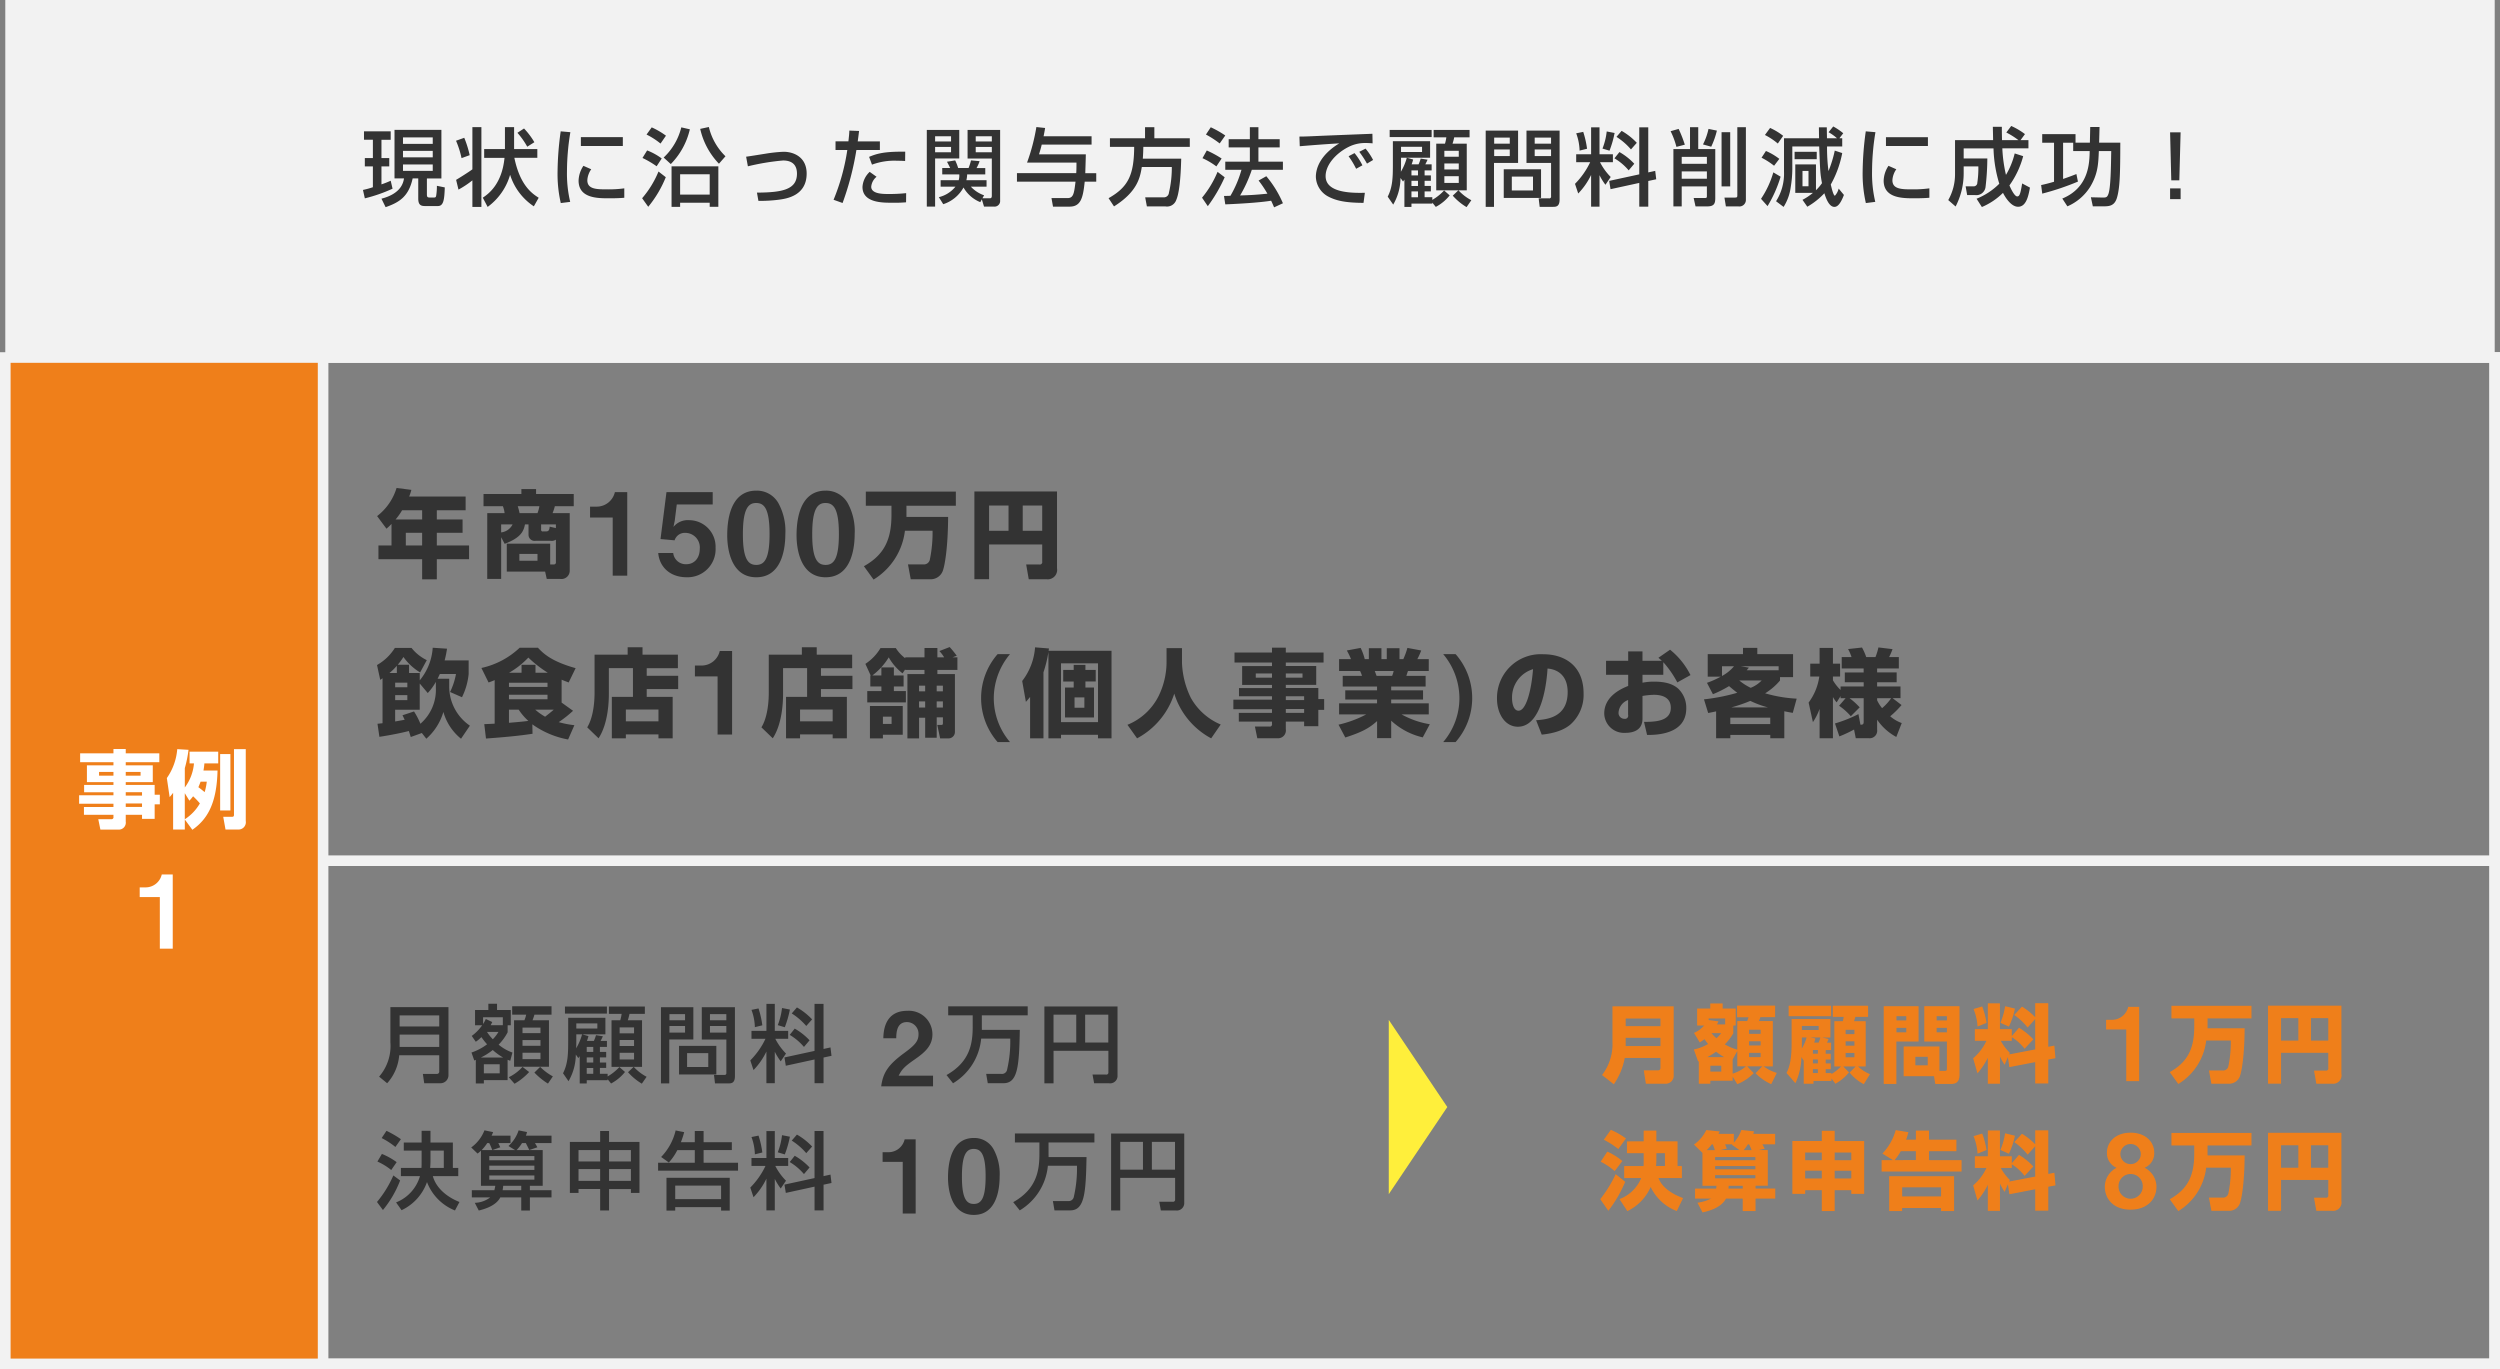 <svg id="_1" data-name="1" xmlns="http://www.w3.org/2000/svg" width="472" height="258.5" viewBox="0 0 472 258.5">
  <rect x="0" y="0" width="472" height="258.5" fill="#808080" stroke="none"/>
  <defs>
    <style>
      .cls-1, .cls-7 {
        fill: none;
      }

      .cls-2 {
        fill: #333;
      }

      .cls-2, .cls-4, .cls-5, .cls-6 {
        fill-rule: evenodd;
      }

      .cls-3, .cls-5 {
        fill: #ef7f1a;
      }

      .cls-4 {
        fill: #fff;
      }

      .cls-6 {
        fill: #ffef3b;
      }

      .cls-7 {
        stroke: #f2f2f2;
        stroke-width: 2px;
      }

      .cls-8 {
        fill: #f2f2f2;
      }
    </style>
  </defs>
  <g id="_1-2" data-name="1">
    <rect id="長方形_1_のコピー_8" data-name="長方形 1 のコピー 8" class="cls-1" x="61" y="67.5" width="410" height="95"/>
    <path id="年商1500万円_飲食店1店舗_個人事業_のお客様" data-name="年商1500万円 飲食店1店舗(個人事業)のお客様" class="cls-2" d="M550.917,685.484H548.45v2.593H556.7v3.8h2.772v-3.8h6.086v-2.593h-6.086V683.09h4.862v-2.521h-4.862v-1.728h5.438v-2.593H554.248a8.185,8.185,0,0,0,.414-1.261l-2.791-.36a10.561,10.561,0,0,1-3.673,5.312l1.765,2.377a10.294,10.294,0,0,0,.954-0.9v4.069Zm0.774-4.915a12.111,12.111,0,0,0,1.224-1.728H556.7v1.728h-5.006Zm5.006,2.521v2.394h-3.079V683.09H556.7Zm15.586,2.088c3.1-1.188,3.565-2.376,3.835-3.673h0.667v1.981a1.153,1.153,0,0,0,1.368,1.116h2.791a1.424,1.424,0,0,0,1.008-.216v4.231a0.373,0.373,0,0,1-.378.451h-0.7v-3.926h-8.193v5.276h7.239l0.306,1.386h2.52a1.574,1.574,0,0,0,1.819-1.62v-10.8h-3.241a9.347,9.347,0,0,0,.432-1.315h3.565v-2.3h-7.112v-0.937h-2.773v0.937h-7.148v2.3h3.655a5.055,5.055,0,0,1,.324,1.315h-3.277V691.8h2.629v-7.868Zm7.238-2.34a0.307,0.307,0,0,1-.36-0.36v-0.973h2.791v0.7l-1.17-.271c-0.072.775-.252,0.9-0.792,0.9h-0.469Zm-0.684-4.772a6.264,6.264,0,0,1-.36,1.315h-3.385a11.6,11.6,0,0,0-.342-1.315h4.087Zm-5.059,3.439a2.754,2.754,0,0,1-2.161,1.513v-1.513h2.161Zm4.7,5.582v1.278h-3.421v-1.278h3.421Zm16.945,4.1V675.411h-2.334a3.523,3.523,0,0,1-3.435,2.744H588.4v2.053h4.279v10.976h2.744Zm16.676-5.272a5.01,5.01,0,0,0-5.013-5.207,3.464,3.464,0,0,0-2.938,1.275l0.237-1.124,0.389-3.111h6.785v-2.334h-8.729l-1.124,8.859,2.658,0.238a2.009,2.009,0,0,1,2.031-1.405,2.746,2.746,0,0,1,2.722,3c0,1.751-1.015,2.917-2.549,2.917a2.373,2.373,0,0,1-2.464-2.117h-2.83c0.216,2.593,2.2,4.58,5.358,4.58A5.29,5.29,0,0,0,612.1,685.912Zm13.176-2.614a10.94,10.94,0,0,0-1.34-5.856,4.664,4.664,0,0,0-4.148-2.312c-5.035,0-5.488,5.856-5.488,8.448,0,2.031.475,7.908,5.488,7.908C624.95,691.486,625.274,685.285,625.274,683.3Zm-2.982,0c0,4.645-.929,5.855-2.506,5.855-1.4,0-2.55-.864-2.528-5.855,0-4.775,1.037-5.834,2.485-5.834C621.169,677.464,622.292,678.306,622.292,683.3Zm16.071,0a10.948,10.948,0,0,0-1.339-5.856,4.667,4.667,0,0,0-4.149-2.312c-5.034,0-5.488,5.856-5.488,8.448,0,2.031.476,7.908,5.488,7.908C638.039,691.486,638.363,685.285,638.363,683.3Zm-2.981,0c0,4.645-.929,5.855-2.507,5.855-1.4,0-2.549-.864-2.528-5.855,0-4.775,1.038-5.834,2.485-5.834C634.258,677.464,635.382,678.306,635.382,683.3Zm17.684-.6a24.893,24.893,0,0,1-.5,5.383,1.129,1.129,0,0,1-1.224.973h-2.917l0.522,2.808h3.709a2.433,2.433,0,0,0,2.431-1.872c0.234-.7.882-3.763,0.918-9.9h-7.868v-2.107h9.327v-2.665h-17v2.665h4.843v1.729c0,4.645-1.35,7.526-5.2,9.687l1.819,2.52a12.516,12.516,0,0,0,5.924-9.218h5.221Zm20.7,5.815a0.458,0.458,0,0,1-.541.559h-2.484l0.486,2.79H674.6a1.779,1.779,0,0,0,1.962-2.088V675.293H660.965v16.565h2.773V685.3h10.029v3.205Zm-3.674-10.569h3.674v4.772h-3.674V677.94Zm-6.355,0h3.673v4.772h-3.673V677.94Zm-104.125,32.7c0.127-.234.217-0.432,0.433-0.9h3.043a12.639,12.639,0,0,1-1.117,3.4l2.251,0.99a12.717,12.717,0,0,0,1.26-4.393v-2.557h-4.537a19.1,19.1,0,0,0,.45-2.215l-2.7-.18a10.734,10.734,0,0,1-2.449,6.158v-1.386H554.23v-1.567h-2.125a13.325,13.325,0,0,0,1.063-1.458,10.522,10.522,0,0,0,3.15,2.917l1.261-2.323a8.328,8.328,0,0,1-2.881-2.3h-3.151a9.488,9.488,0,0,1-3.367,3.223l0.612,2.809c0.252-.18.324-0.234,0.432-0.306v8.481c-0.18.036-.306,0.036-0.954,0.108l0.36,2.466c2.125-.324,4.339-0.774,5.564-1.1,0.27,0.864.306,0.954,0.36,1.134l2.089-.756,0.846,1.08a10.782,10.782,0,0,0,3.223-5.059,9.934,9.934,0,0,0,3.331,5.059l1.674-2.466a8.929,8.929,0,0,1-3.907-7.4v-1.458h-2.2Zm-5.707.738v0.865h-2.3v-0.865h2.3Zm5.383,0.973a8.457,8.457,0,0,1-2.917,6.788,13.827,13.827,0,0,0-1.206-2.323l-2.179.72c0.181,0.342.217,0.432,0.415,0.846-0.541.108-1.369,0.252-1.8,0.324v-2.214h4.645v-4.952l1.513,1.8a10.991,10.991,0,0,0,1.53-2.107v1.117Zm-5.383,1.386v0.936h-2.3v-0.936h2.3Zm-1.981-4.177h-1.4a11.373,11.373,0,0,0,1.4-1.369v1.369Zm18.468,9.561c-0.324.018-1.747,0.09-1.963,0.09l0.324,2.718c5.312-.378,7.581-0.72,8.787-0.9l-0.036-1.782a16.769,16.769,0,0,0,6.752,2.862l1.188-2.7a17.867,17.867,0,0,1-2.953-.577,22.542,22.542,0,0,0,2.7-2.142l-2.16-1.549v-4.321c0.432,0.18.756,0.306,1.332,0.522l1.314-2.7c-4.429-1.242-6.013-2.664-7.112-3.853H575.11a15.223,15.223,0,0,1-7.22,3.817l1.35,2.737a11.934,11.934,0,0,0,1.153-.45v8.229Zm9.975-5.456v0.846h-7.274v-0.846h7.274Zm0-2.269v0.793h-7.274V711.4h7.274Zm-7.256-1.89a15.744,15.744,0,0,0,3.637-2.863,22.609,22.609,0,0,0,3.673,2.863H578.1v-1.5H575.47v1.5h-2.358Zm1.818,6.968a10.59,10.59,0,0,0,1.819,2.124c-1.027.144-2.575,0.271-3.655,0.361v-2.485h1.836Zm6.626,0c-0.5.45-1.152,0.954-1.638,1.332a11.167,11.167,0,0,1-1.873-1.332h3.511Zm14.939-2.413h-3.98v7.832h2.647v-0.738h6.158v0.738H604v-7.832h-4.9v-1.476h5.942v-2.5h-5.942v-1.441h5.888V706.1h-6.68V704.7H595.5V706.1h-6.248v7.274c0,0.9-.072,4.321-1.386,6.446l2.143,2.07c1.872-2.862,1.944-7.2,1.944-8.426v-4.826H596.5v5.42Zm4.825,2.395v2.232h-6.158v-2.232h6.158Zm13.9,4.727V705.411h-2.334a3.523,3.523,0,0,1-3.435,2.744H608.2v2.053h4.279v10.976h2.744Zm14.162-7.122h-3.979v7.832h2.647v-0.738h6.158v0.738h2.682v-7.832H632v-1.476h5.942v-2.5H632v-1.441h5.888V706.1H631.2V704.7h-2.809V706.1h-6.248v7.274c0,0.9-.072,4.321-1.386,6.446l2.142,2.07c1.873-2.862,1.945-7.2,1.945-8.426v-4.826h4.537v5.42Zm4.826,2.395v2.232h-6.158v-2.232h6.158Zm13.7-9.687a7.174,7.174,0,0,1-1.783-1.927h-2.881a9.141,9.141,0,0,1-2.862,2.989l1.008,2.2h-0.072v2.07h2.089v0.865H640.74v2.142h7.292v-2.142h-2.269V712.1H647.6v-2.07h-1.837V708.5h-2.358v1.531h-1.711a12.253,12.253,0,0,0,3.1-3.421,10.362,10.362,0,0,0,2.611,3.025l0.5-.774v0.126h3.637v0.774H648.32v12.153h2.2v-3.907h1.152v3.781h2.179v-3.853h1.17V719.1c0,0.126-.036.27-0.324,0.27h-0.738l0.54,2.538h1.656a1.216,1.216,0,0,0,1.135-1.26V709.759h-3.313v-0.774h3.781v-2.377h-0.936l0.81-.306a19.807,19.807,0,0,0-1.333-1.639l-1.944.756a6.5,6.5,0,0,1,.9,1.189h-1.278v-1.765h-2.431v1.765h-3.637v0.162Zm3.763,5.185v1.063h-1.152v-1.063h1.152Zm0,2.971v1.153h-1.152v-1.153h1.152Zm3.349-2.971v1.063h-1.17v-1.063h1.17Zm0,2.971v1.153h-1.17v-1.153h1.17Zm-9.687,2.881v1.369h-1.638v-1.369h1.638Zm-4.087,4.105h2.449v-0.7h3.745v-5.419h-6.194v6.121ZM665.347,706a12.617,12.617,0,0,0,0,16.6h2.341a12.774,12.774,0,0,1-3.061-8.3,13,13,0,0,1,3.061-8.3h-2.341Zm14.365,2.034v0.955h-1.98v2.178h1.98V712.3h-1.638v5.653h5.473V712.3h-1.62v-1.135h1.944v-2.178h-1.944V708.03h-2.215Zm2.017,6.14v1.945h-1.855V714.17h1.855Zm-10.245,7.724h2.521V709.435a23.014,23.014,0,0,0,.936-3.835v16.294h2.377v-0.666H684.3v0.666h2.556V705.365H674.977c0.018-.144.054-0.288,0.072-0.432l-2.629-.216a11.8,11.8,0,0,1-2.431,6.356l0.7,3.943c0.378-.432.54-0.612,0.792-0.936v7.814Zm12.82-14.152v11.091h-6.986V707.742H684.3Zm12.94-.09a14.65,14.65,0,0,1-1.477,6.212,11.337,11.337,0,0,1-5.906,5.474l1.819,2.556a14.539,14.539,0,0,0,7.022-8.444,14.391,14.391,0,0,0,6.968,8.444l1.8-2.61a11.6,11.6,0,0,1-5.654-5.06,16.42,16.42,0,0,1-1.657-6.572v-2.791h-2.916v2.791Zm29.649-1.962h-7.131v-0.919h-2.61v0.919h-7.076v1.89h7.076v0.666h-5.636v3.565h5.636v0.595h-6.23v1.548h6.23V714.6h-7.293v1.8h7.293v0.684h-6.266v1.656h6.266v0.433a0.41,0.41,0,0,1-.469.5h-2.754l0.45,2.214h3.907a1.481,1.481,0,0,0,1.476-1.71v-1.441h3.457v0.865H725.9v-3.079H727v-2.035h-1.1v-2.088h-6.14v-0.595h5.744v-3.565h-5.744V707.58h7.131v-1.89Zm-9.741,3.961v0.792h-3.061v-0.792h3.061Zm5.761,0v0.792h-3.151v-0.792h3.151Zm0.306,4.3v0.72h-3.457v-0.72h3.457Zm0,2.4v0.738h-3.457v-0.738h3.457Zm7.773,5.383c3.565-1.134,4.735-1.98,6-3.1v3.223h2.664v-3.295a13.134,13.134,0,0,0,5.96,3.151l1.333-2.484a16.174,16.174,0,0,1-5.33-1.855h5.132v-2.089h-7.095v-0.72h6.014v-1.728h-6.014v-0.721h6.5V710.1h-3.637l0.306-.918h3.926V706.95h-2.161a14.757,14.757,0,0,0,.738-1.639l-2.611-.486a13.366,13.366,0,0,1-.774,2.125h-0.72v-2.071h-2.4v2.071h-1.008v-2.071h-2.377v2.071h-0.774a10.507,10.507,0,0,0-.774-2.125l-2.611.486a12.422,12.422,0,0,1,.792,1.639h-2.251v2.233h3.962a4.865,4.865,0,0,1,.36.918h-3.637v2.016h6.482v0.721h-6v1.728h6v0.72h-7.167v2.089h5.132a21.265,21.265,0,0,1-5.24,1.945Zm9.129-12.549a5.485,5.485,0,0,1-.289.918H736.9c-0.054-.126-0.288-0.774-0.343-0.918h3.566ZM749.477,706a13,13,0,0,1,3.061,8.3,12.774,12.774,0,0,1-3.061,8.3h2.341a12.562,12.562,0,0,0,0-16.6h-2.341Zm18.6,15.2c0.954-.108,3.691-0.4,5.455-1.944a7.5,7.5,0,0,0,2.449-5.834c0-5.132-3.475-7.4-7.616-7.4a8.265,8.265,0,0,0-8.733,8.39c0,2.827,1.513,5.294,3.943,5.294,4.826,0,5.51-9.417,5.6-10.984,2.053,0.163,3.8,1.441,3.8,4.448,0,4.843-4.015,5.167-5.96,5.311Zm-1.639-12.351c-0.342,4.3-1.368,7.832-2.737,7.832-1.026,0-1.224-1.621-1.224-2.3A5.564,5.564,0,0,1,766.435,708.841Zm23.671-2.161c0.361,0.306.487,0.414,0.649,0.576H787.1v-1.782h-2.7v1.782h-4.177V709.9H784.4v2.106c-1.081.433-4.52,1.837-4.52,5.2a3.738,3.738,0,0,0,4,3.655c1.26,0,3.223-.36,3.223-2.665v-4.3a14.668,14.668,0,0,1,2.124-.216c0.9,0,3.223.126,3.223,2.449,0,2.646-3.169,2.646-5.059,2.664l0.576,2.467c1.584,0,7.4-.018,7.4-5.023a4.991,4.991,0,0,0-1.512-3.709c-0.721-.631-1.909-1.333-4.5-1.333a10.974,10.974,0,0,0-2.25.2V709.9h3.925v-2.377a18.591,18.591,0,0,1,2.647,3.817l2.484-1.386a14.343,14.343,0,0,0-3.853-4.79Zm-5.725,10.767a0.6,0.6,0,0,1-.7.756,1.1,1.1,0,0,1-1.1-1.206,2.72,2.72,0,0,1,1.8-2.341v2.791Zm16.019-3.889a21.42,21.42,0,0,0,3.043-1.531c0.378,0.325.864,0.739,1.548,1.261a36.53,36.53,0,0,1-6.284,1.242l0.792,2.575c0.757-.144.991-0.2,1.5-0.306v5.077h2.683v-0.63h7.544v0.63h2.647v-5.1c0.684,0.144,1.08.216,1.6,0.306l0.738-2.683a26.217,26.217,0,0,1-5.959-1.008,11.856,11.856,0,0,0,2.808-2.413v-0.648h2.467V706h-6.752v-1.189h-2.7V706h-6.662v4.249h2.467a16.844,16.844,0,0,1-2.611,1.17Zm6.374-4.519c0.108-.126.18-0.216,0.414-0.5l-1.513-.252h7.13v0.757h-6.031Zm4.447,8.948v1.207h-7.544v-1.207h7.544Zm-1.621-7.022a5.879,5.879,0,0,1-2.07,1.387,10.1,10.1,0,0,1-2.161-1.387H809.6Zm-5.707,5.078a27.8,27.8,0,0,0,3.565-1.225,17.8,17.8,0,0,0,3.313,1.225h-6.878Zm0.486-7.761a7.769,7.769,0,0,1-2.269,1.837v-1.837h2.269Zm19.836,7.455a11.425,11.425,0,0,1,2.214,1.98l1.675-1.674a12.851,12.851,0,0,0-1.909-1.729h2.665V718.8c0,0.523-.27.523-0.612,0.523l-0.378-2a25.631,25.631,0,0,1-4.429,1.765l0.828,2.448a24.677,24.677,0,0,0,2.773-1.3l0.324,1.638h2.448a1.426,1.426,0,0,0,1.585-1.62v-1.873a10.36,10.36,0,0,0,3.619,3.259l1.026-2.628a6.894,6.894,0,0,1-2.178-1.279,16.51,16.51,0,0,0,2.142-2.124l-1.692-1.3h1.494V712.1H831.4v-0.792h3.691v-1.854H831.4V708.7H835.5v-2.142h-1.836a12.659,12.659,0,0,0,.648-1.5l-2.665-.324a11.472,11.472,0,0,1-.558,1.819h-1.747a11.379,11.379,0,0,0-.792-1.8l-2.629.288a8.7,8.7,0,0,1,.649,1.513h-1.855V708.7h4.141v0.757H825.3v1.854h3.565V712.1H824.5v0.667a8.7,8.7,0,0,1-1.441-1.819v-0.72h1.351V707.8h-1.351v-2.971h-2.52V707.8h-1.765v2.431h1.711a10.737,10.737,0,0,1-2.017,4.915l0.81,3.691a11.148,11.148,0,0,0,1.261-2.5v5.545h2.52V714.1a6.025,6.025,0,0,0,.7,1.008l0.738-1.188v0.4h0.954Zm7.184-1.423h2.647a9.308,9.308,0,0,1-1.711,1.873,6.87,6.87,0,0,1-.936-1.477v-0.4Z" transform="translate(-477 -582.5)"/>
    <g id="グループ_4" data-name="グループ 4">
      <rect id="長方形_1_のコピー_4" data-name="長方形 1 のコピー 4" class="cls-3" x="1" y="67.5" width="60" height="190"/>
      <path id="事例_1" data-name="事例 1" class="cls-4" d="M507.079,724.723H500.74v-0.817h-2.321v0.817h-6.29v1.68h6.29V727h-5.01v3.169h5.01v0.528h-5.538v1.377h5.538v0.576h-6.482v1.6h6.482v0.608h-5.57v1.472h5.57v0.385a0.365,0.365,0,0,1-.416.448h-2.449l0.4,1.969h3.474a1.318,1.318,0,0,0,1.312-1.521v-1.281h3.074V737.1H506.2v-2.737h0.977V732.55H506.2v-1.857H500.74v-0.528h5.106V727H500.74V726.4h6.339v-1.68Zm-8.66,3.521v0.7H495.7v-0.7h2.721Zm5.122,0v0.7h-2.8v-0.7h2.8Zm0.273,3.826v0.64H500.74v-0.64h3.074Zm0,2.129v0.656H500.74V734.2h3.074Zm11.6-6.227a12.993,12.993,0,0,0,.176-1.345h2.61v-2.208h-5.411v2.208h0.833a8.813,8.813,0,0,1-1.729,4.546v-3.649a22.434,22.434,0,0,0,.7-3.458l-2.129-.128A11.08,11.08,0,0,1,508.5,729.4l0.528,3.6c0.224-.272.368-0.432,0.656-0.816v6.931h2.209v-1.889l1.425,1.937c2.865-1.985,4.609-5.01,4.753-11.189h-2.657Zm-3.521,4.29,0.864,1.408a8.225,8.225,0,0,0,.7-0.832,14.454,14.454,0,0,1,1.28,1.345,8.7,8.7,0,0,1-2.849,2.993v-4.914Zm4.146-2.177a11.2,11.2,0,0,1-.4,1.969c-0.465-.384-0.7-0.577-1.185-0.929,0.16-.368.272-0.656,0.416-1.04h1.169Zm2.529,5.426H520.5V724.867h-1.936v10.644Zm2.609,0.688c0,0.32,0,.513-0.384.513h-1.649l0.432,2.4h2.337A1.384,1.384,0,0,0,523.4,737.5V723.938h-2.225V736.2Zm-11.563,25.409V747.6h-2.073a3.13,3.13,0,0,1-3.052,2.438h-1.113v1.824h3.8v9.751h2.437Z" transform="translate(-477 -582.5)"/>
    </g>
  </g>
  <g id="グループ_3" data-name="グループ 3">
    <path id="月額顧問料_2万円_決算申告料_10万円" data-name="月額顧問料 2万円 決算申告料 10万円" class="cls-2" d="M559.925,784.728a0.436,0.436,0,0,1-.4.528h-2.689l0.256,1.76h3.057a1.511,1.511,0,0,0,1.521-1.6V772.643H550.705v6.626a8.823,8.823,0,0,1-2.129,6.5l1.521,1.248a8.965,8.965,0,0,0,2.273-5.282h7.555v2.994Zm-7.475-10.517h7.475v2.081H552.45v-2.081Zm0,3.618h7.475v2.337H552.45v-2.337Zm21.249-5.346v1.584h2.641a5.112,5.112,0,0,1-.336,1.057h-1.953V783.9h6.595v-8.771h-3.1c0.208-.577.272-0.753,0.352-1.057h3.233v-1.584H573.7Zm-7.155,10.244c0.08-.032.208-0.1,0.288-0.128v4.465h1.521v-0.64h4.482v-3.841c0.176,0.08.336,0.128,0.5,0.192l0.416-1.553a8.408,8.408,0,0,1-2.609-1.488,9.837,9.837,0,0,0,1.7-2.337v-1.329h0.592v-2.881h-2.593V772H569.2v1.185h-2.513v2.881h1.345a8.28,8.28,0,0,1-1.969,2.017l0.768,1.1a6.676,6.676,0,0,0,1.057-.88,13.65,13.65,0,0,0,1.072,1.361,10.277,10.277,0,0,1-2.945,1.552Zm12.5-3.858v1.073h-3.393v-1.073h3.393Zm0-2.353v1.041h-3.393v-1.041h3.393Zm0,4.738v1.217h-3.393v-1.217h3.393Zm-11.268.913a11.8,11.8,0,0,0,2.257-1.425A11.063,11.063,0,0,0,572,782.167h-4.226Zm3.569,1.264v1.713h-2.993v-1.713h2.993Zm-1.712-7.363c0.1-.176.16-0.288,0.3-0.608l-1.217-.576a4.672,4.672,0,0,1-.512.944v-1.265h3.73v1.5h-2.3Zm1.472,1.265a7.038,7.038,0,0,1-1.056,1.376,8.047,8.047,0,0,1-1.1-1.376h2.161Zm4.546,6.594a8.4,8.4,0,0,1-2.593,1.953l1.088,1.233A11.472,11.472,0,0,0,576.9,784.9Zm5.73,1.793a10.247,10.247,0,0,1-2.4-1.793L577.893,785a12.813,12.813,0,0,0,2.561,2.081Zm5.067,1.344h1.329V786.44h3.937v-0.192l0.657,0.816A8.439,8.439,0,0,0,595,784.888l-1.057-.929a9.542,9.542,0,0,1-2.225,1.777v-0.5h-1.456v-1.105h1.184v-1.024h-1.184v-0.976h1.184V781.11h-1.184v-0.944h1.328v-1.137h-1.2c0.112-.192.3-0.592,0.432-0.88l-1.3-.208a7.007,7.007,0,0,1-.4,1.088H587.81a7.1,7.1,0,0,0,.288-0.912l-1.184-.336H591.3v-3.122h-7.027v4.37c0,2.465-.048,4.29-0.976,6.1l1.04,1.5a10.172,10.172,0,0,0,1.377-5.026l0.48,0.673c0.16-.225.192-0.273,0.256-0.369v5.154Zm2.561-4.929v0.976h-1.232v-0.976h1.232Zm0-1.969v0.944h-1.232v-0.944h1.232Zm0,3.969v1.105h-1.232v-1.105h1.232Zm-2.113-6.354a10.3,10.3,0,0,1-1.12,2.641c0.016-.272.032-0.64,0.032-1.249v-1.392H586.9Zm2.882-2.065v0.976h-3.97v-0.976h3.97Zm5.794,9.22a10.985,10.985,0,0,0,2.609,2.161l0.9-1.3a9.056,9.056,0,0,1-2.433-1.873h1.569v-8.8h-2.689a9.747,9.747,0,0,0,.32-1.2h2.9v-1.392h-6.786v1.392h2.4a7.63,7.63,0,0,1-.257,1.2h-1.648v8.8h4.177Zm1.136-6.083v1.137h-2.721v-1.137h2.721Zm0-2.385v1.121h-2.721v-1.121h2.721Zm0,4.8v1.265h-2.721V781.27h2.721Zm-13.045-7.395h7.923v-1.344h-7.923v1.344Zm30.469,11.173a0.328,0.328,0,0,1-.384.4H611.8l0.193,1.6h2.545c0.528,0,1.216-.032,1.216-1.376V772.659h-6.258v6.1h4.641v6.291Zm0-11.077v1.153h-3.089v-1.153h3.089Zm0,2.241v1.249h-3.089v-1.249h3.089Zm-8.931,3.746v5.41h7.043v-5.41H605.2Zm5.522,1.376v2.625h-4v-2.625h4Zm-8.932,5.714h1.569v-8.291h4.546v-6.1h-6.115v14.389Zm4.546-13.077v1.153h-2.945v-1.153h2.945Zm0,2.241v1.249h-2.945v-1.249h2.945Zm15.359,10.8h1.585v-5.938a11.231,11.231,0,0,0,1.12,1.809l0.993-1.473a11.152,11.152,0,0,1-2.017-2.785h2.433v-1.5h-2.529v-5.09H621.7v5.09H618.88v1.5h2.641a14.781,14.781,0,0,1-2.865,4.082l0.608,1.824a13.245,13.245,0,0,0,2.433-3.5v5.986Zm-2.817-13.845a10.087,10.087,0,0,1,.64,3.265l1.409-.352a17.719,17.719,0,0,0-.72-3.185Zm7.219,4.722a10.533,10.533,0,0,1,2.689,2.273l1.057-1.249a11.831,11.831,0,0,0-2.8-2.209Zm-0.992,4.258,0.256,1.568,5.426-1.184v4.481h1.7v-4.849l1.5-.321-0.192-1.584-1.312.288v-8.516h-1.7v8.884Zm-0.464-9.332a12.457,12.457,0,0,1-.8,3.233l1.329,0.4a19.693,19.693,0,0,0,.96-3.345Zm1.84,1.024a12.224,12.224,0,0,1,2.737,2.369l1.105-1.248a12.268,12.268,0,0,0-2.865-2.257Zm26.676,13.765v-2.016h-6.488c0.595-1.171,1.075-1.708,2.956-3.013,1.824-1.267,3.417-2.534,3.417-4.78a4.448,4.448,0,0,0-4.741-4.453c-4.339,0-4.492,3.935-4.531,5.182h2.438c0.02-1.036.077-3.052,2.016-3.052a2.2,2.2,0,0,1,2.188,2.323c0,1.228-.614,2-2.668,3.494-3.167,2.322-4.031,3.819-4.377,6.315h9.79Zm14.577-9.027a23.614,23.614,0,0,1-.608,5.938,0.984,0.984,0,0,1-1.089.737H663.19l0.3,1.76h2.977c2.706,0,2.946-3.265,3.074-10.068h-7.171c0.016-.128,0-0.336,0-0.512V774.2h8.659v-1.7H656.019v1.7h4.626v2.161c0,3.2-.544,6.627-4.946,9.108l1.233,1.552a11.028,11.028,0,0,0,5.314-8.435h5.49Zm18.528,6.355a0.392,0.392,0,0,1-.48.448h-2.513l0.3,1.648h2.833a1.4,1.4,0,0,0,1.585-1.5V772.515H674.18v14.517h1.728v-6.146h10.356v4.05Zm-4.385-10.853h4.369v5.25h-4.369v-5.25Zm-5.971,0h4.29v5.25h-4.29v-5.25ZM553.234,798.211v1.521H556.6v1.7c0,1.056,0,1.168-.032,1.568H552.69v1.553h3.6a7.589,7.589,0,0,1-4.513,4.962l1.04,1.472a9.275,9.275,0,0,0,4.8-5.314,9.347,9.347,0,0,0,5.282,5.362l0.848-1.6c-2.433-.961-4.433-2.689-5.026-4.882h4.8V803H562.5v-4.786h-4.226V796H556.6v2.209h-3.361ZM558.212,803a16.159,16.159,0,0,0,.064-1.632v-1.633h2.513V803h-2.577Zm-9.156-5.634a14,14,0,0,1,2.593,1.681l1.041-1.473A19.65,19.65,0,0,0,549.969,796Zm-0.8,4.434a11.681,11.681,0,0,1,2.609,1.6l1.025-1.488a13.17,13.17,0,0,0-2.786-1.553Zm3.009,2.625a20.607,20.607,0,0,1-3.089,5.01l1.121,1.52a20.018,20.018,0,0,0,3.249-5.586Zm29.861,4.145v-1.36h-4.081v-0.832h2.417v-6.739h-4.93a7.213,7.213,0,0,0,1.024-1.329h0.72l0.657,1.313,1.52-.512c-0.064-.144-0.336-0.609-0.448-0.8h3.121v-1.392h-4.834a5.082,5.082,0,0,0,.208-0.688l-1.584-.321A6.906,6.906,0,0,1,573,798.868l1.248,0.768h-4.289l1.488-.528c-0.224-.513-0.256-0.593-0.368-0.8h2.305v-1.392H569.81a6.392,6.392,0,0,0,.288-0.672l-1.633-.337a7.206,7.206,0,0,1-2.5,3.234l1.2,1.152a5.919,5.919,0,0,0,.64-0.544v6.627h2.705a7.458,7.458,0,0,1-.176.832H566.08v1.36h3.474a5.017,5.017,0,0,1-2.914,1.025l0.753,1.456c0.88-.224,3.217-0.816,4.065-2.481h3.954v2.481h1.633v-2.481h4.081Zm-3.233-5.186h-8.515v-0.8h8.515v0.8Zm0,1.841h-8.515v-0.8h8.515v0.8Zm0-3.665h-8.515v-0.8h8.515v0.8Zm-2.481,5.65h-3.521a6.946,6.946,0,0,0,.112-0.832h3.409v0.832Zm-5.474-7.571h-2a9.289,9.289,0,0,0,1.056-1.329h0.369A10.413,10.413,0,0,1,569.938,799.636Zm22.05,11.4v-4.049h4.129v0.736h1.617V798.1h-5.746v-2.065h-1.681V798.1h-5.714v9.62h1.632v-0.736h4.082v4.049h1.681Zm-5.763-11.4h4.082v2.145h-4.082v-2.145Zm9.892,0v2.145h-4.129v-2.145h4.129Zm-9.892,3.585h4.082v2.225h-4.082v-2.225Zm9.892,0v2.225h-4.129v-2.225h4.129Zm12.062-3.585v2.385h-6.931v1.5h15.094v-1.5h-6.5v-2.385h5.33v-1.489h-5.33v-2.113h-1.665v2.113h-2.625a17.634,17.634,0,0,0,.624-1.9l-1.616-.321a10.685,10.685,0,0,1-2.738,5.01l1.457,1.041a10.53,10.53,0,0,0,1.6-2.337h3.3Zm-5.346,5.234v6.194h1.648v-0.656h8.66v0.656h1.633V804.87H602.833Zm10.308,1.473V808.9h-8.66v-2.561h8.66Zm8.556,4.673h1.585v-5.938a11.231,11.231,0,0,0,1.12,1.809l0.993-1.473a11.152,11.152,0,0,1-2.017-2.785h2.433v-1.5h-2.529v-5.09H621.7v5.09H618.88v1.5h2.641a14.781,14.781,0,0,1-2.865,4.082l0.608,1.824a13.245,13.245,0,0,0,2.433-3.5v5.986Zm-2.817-13.845a10.087,10.087,0,0,1,.64,3.265l1.409-.352a17.719,17.719,0,0,0-.72-3.185Zm7.219,4.722a10.533,10.533,0,0,1,2.689,2.273l1.057-1.249a11.831,11.831,0,0,0-2.8-2.209Zm-0.992,4.258,0.256,1.568,5.426-1.184v4.481h1.7v-4.849l1.5-.321-0.192-1.584-1.312.288v-8.516h-1.7v8.884Zm-0.464-9.332a12.457,12.457,0,0,1-.8,3.233l1.329,0.4a19.693,19.693,0,0,0,.96-3.345Zm1.84,1.024a12.224,12.224,0,0,1,2.737,2.369l1.105-1.248a12.268,12.268,0,0,0-2.865-2.257Zm23.394,13.765V797.6H647.8a3.132,3.132,0,0,1-3.053,2.438h-1.113v1.824h3.8v9.751h2.438Zm15.858-7.006a9.716,9.716,0,0,0-1.19-5.2,4.143,4.143,0,0,0-3.686-2.054c-4.472,0-4.875,5.2-4.875,7.5,0,1.8.422,7.026,4.875,7.026C665.447,811.877,665.735,806.368,665.735,804.6Zm-2.649,0c0,4.127-.825,5.2-2.227,5.2-1.247,0-2.265-.768-2.245-5.2,0-4.243.921-5.183,2.207-5.183C662.088,799.419,663.086,800.167,663.086,804.6Zm17.245-2.021a23.614,23.614,0,0,1-.608,5.938,0.983,0.983,0,0,1-1.088.737h-2.85l0.3,1.76h2.978c2.705,0,2.945-3.265,3.073-10.068h-7.171c0.016-.128,0-0.336,0-0.512V798.2h8.66v-1.7H668.614v1.7h4.626v2.161c0,3.2-.544,6.627-4.946,9.108l1.233,1.552a11.026,11.026,0,0,0,5.314-8.435h5.49Zm18.529,6.355a0.392,0.392,0,0,1-.481.448h-2.513l0.3,1.648H699a1.4,1.4,0,0,0,1.584-1.5V796.515H686.775v14.517H688.5v-6.146H698.86v4.05Zm-4.386-10.853h4.37v5.25h-4.37v-5.25Zm-5.971,0h4.29v5.25H688.5v-5.25Z" transform="translate(-477 -582.5)"/>
    <path id="月額顧問料_1万円_決算申告料_8万円" data-name="月額顧問料 1万円 決算申告料 8万円" class="cls-5" d="M790.493,784.1a0.429,0.429,0,0,1-.449.48h-2.7l0.4,2.53h3.729a1.5,1.5,0,0,0,1.521-1.553V772.5H781.433v6.722a9.528,9.528,0,0,1-1.969,6.243l2.225,1.745a12.782,12.782,0,0,0,2.065-4.978h6.739V784.1Zm-6.563-9.3h6.563v1.44H783.93V774.8Zm0,3.633h6.563v1.569H783.93v-1.569Zm13.678,4.466a0.238,0.238,0,0,0,.128-0.048v4.258h2.177v-0.561h4.21v-0.8l0.88,1.441a9.094,9.094,0,0,0,3.106-2.081l-1.233-1.281h2.849l-1.28,1.3a9.773,9.773,0,0,0,2.961,2.065l1.056-2.129a7.846,7.846,0,0,1-2.481-1.233h1.729v-8.547h-2.625c0.112-.272.128-0.336,0.288-0.753h2.769v-2.176h-7.187v2.208h2.161a4.465,4.465,0,0,1-.256.721H805v5.394a9.436,9.436,0,0,1-2.353-1.008,9.9,9.9,0,0,0,1.6-2.081v-1.473H804.7v-3.2h-2.465v-0.961H799.9v0.961h-2.481v3.2h1.313a4.9,4.9,0,0,1-1.905,1.393l1.089,1.808a9.35,9.35,0,0,0,.88-0.624,10.54,10.54,0,0,0,.7.912,9.073,9.073,0,0,1-2.7,1.041Zm4.37,0.816v1.1h-2.065v-1.1h2.065Zm2.145-1.184,0.88-1.617v2.913h1.617a6.685,6.685,0,0,1-2.5,1.377v-2.673Zm5.282-1.249v0.8h-2.177v-0.8h2.177Zm0-2.193v0.8h-2.177v-0.8h2.177Zm-10.068,2.993A14.27,14.27,0,0,0,801,781.062a12.383,12.383,0,0,0,1.52,1.024h-3.185Zm10.068-5.17V777.7h-2.177v-0.785h2.177Zm-8.243-1.008c0.128-.24.16-0.3,0.288-0.576l-1.857-.24v-0.3h3.121v1.12h-1.552Zm0.784,1.649a4.232,4.232,0,0,1-.88.96,6.706,6.706,0,0,1-.945-0.96h1.825Zm15.6,9.556h1.841v-0.529h3.393V786.1l0.737,1.009a8.747,8.747,0,0,0,2.577-2.145l-1.1-1.121h2.369L826.205,785a8.6,8.6,0,0,0,2.673,2.193l1.168-1.889a7.677,7.677,0,0,1-2.257-1.457h1.457V775.3h-2.209c0.112-.288.224-0.721,0.256-0.817h2.4v-2.1h-6.658v2.1h2.048a4.786,4.786,0,0,1-.16.817h-1.6v8.547h1.264a9.114,9.114,0,0,1-1.809,1.441V785.1h-1.088v-0.737h0.96v-1.088h-0.96v-0.736h0.96v-1.089h-0.96v-0.7h1.024v-1.393h-0.784a5.045,5.045,0,0,0,.288-0.7l-1.184-.272h1.552V774.9h-7.331v4.577c0,2.914-.352,4.418-0.96,5.6l1.681,1.936a12.619,12.619,0,0,0,1.136-4.946l0.432,0.7v4.338Zm2.817-10.917v0.768h-3.169V776.2h3.169Zm-2.272,2.177a9.163,9.163,0,0,1-.913,2.113c0.016-.464.016-0.865,0.016-1.073v-1.04h0.9Zm9.027,0.736v0.817h-1.664v-0.817h1.664Zm0-2.177v0.817h-1.664v-0.817h1.664Zm0,4.37v0.816h-1.664V781.3h1.664Zm-6.9-.56v0.7h-0.944v-0.7h0.944Zm0,1.793v0.736h-0.944v-0.736h0.944Zm-0.7-3.186a7.75,7.75,0,0,0,.224-0.784l-0.976-.192h1.921a6.368,6.368,0,0,1-.337.976h-0.832Zm0.7,5.01V785.1h-0.944v-0.737h0.944Zm-5.522-10h8.019v-1.968H814.7v1.968Zm28.469,5.715H836.41v5.618h5.73l0.24,1.457h2.993c0.561,0,1.585-.081,1.585-1.713V772.467H840.3v6.674h4.274v5.074c0,0.368-.048.465-0.448,0.465h-0.96v-4.61Zm1.408-5.715v0.8h-1.937v-0.8h1.937Zm0,2.209V777.4h-1.937v-0.833h1.937Zm-3.617,5.458v1.617h-2.337v-1.617h2.337Zm-8.308,5.123h2.385v-8h4.194v-6.674h-6.579v14.678Zm4.258-12.79v0.8h-1.857v-0.8h1.857Zm0,2.209V777.4h-1.857v-0.833h1.857Zm19.457,7.411,4.882-.944v4.033h2.465v-4.513l1.36-.256-0.208-2.385-1.152.224v-8.228h-2.465v2.641a12.268,12.268,0,0,0-2.5-2l-1.457,1.584a11.63,11.63,0,0,1,2.529,2.369l1.425-1.6v5.73l-4.914.944,0.128-.3A9.315,9.315,0,0,1,854.746,779h2.081v-0.688a9.4,9.4,0,0,1,2.417,2.193l1.649-1.777a12.945,12.945,0,0,0-2.705-2.193l-1.361,1.585V776.8h-2.241v-4.866H852.3V776.8h-2.449V779h2.193a9.5,9.5,0,0,1-2.513,3.3l0.816,2.849A13.547,13.547,0,0,0,852.3,782.2v4.914h2.289v-5.171a10.569,10.569,0,0,0,.88,1.585l0.625-1.441ZM849.608,773a10.481,10.481,0,0,1,.752,3.313l1.7-.688a15.991,15.991,0,0,0-.816-3.105Zm5.954-.528a13.464,13.464,0,0,1-.88,3.137l1.6,0.72a14.936,14.936,0,0,0,1.136-3.409Zm25.315,14.141V772.6H878.8a3.132,3.132,0,0,1-3.053,2.438h-1.113v1.824h3.8v9.751h2.438Zm17.3-7.659a22.132,22.132,0,0,1-.448,4.786,1,1,0,0,1-1.089.865h-2.593l0.464,2.5h3.3a2.166,2.166,0,0,0,2.161-1.665c0.208-.624.784-3.346,0.816-8.8h-7v-1.872h8.291v-2.369h-15.11v2.369h4.306v1.536c0,4.13-1.2,6.691-4.626,8.612l1.617,2.241a11.131,11.131,0,0,0,5.266-8.2h4.642Zm18.4,5.17a0.407,0.407,0,0,1-.48.5h-2.209l0.432,2.481h2.993a1.582,1.582,0,0,0,1.745-1.857V772.371H905.2V787.1h2.465V781.27h8.915v2.849Zm-3.265-9.395h3.265v4.241h-3.265v-4.241Zm-5.65,0h3.265v4.241h-3.265v-4.241ZM784.17,797.987v2.241h3.153V801.8c0,0.16,0,.528-0.016.848h-3.665v2.273h3.217a7.164,7.164,0,0,1-4.1,3.97l1.488,2.273a9.15,9.15,0,0,0,4.4-4.562,9.007,9.007,0,0,0,4.93,4.546l1.184-2.449c-1.2-.433-3.825-1.6-4.642-3.778h4.418v-2.273h-0.816v-4.658h-4v-2.033h-2.4v2.033H784.17Zm5.49,4.658c0.064-.624.064-1.216,0.064-1.36v-1.057h1.617v2.417H789.66Zm-9.86-4.962a15.425,15.425,0,0,1,2.737,1.761l1.441-2a14.526,14.526,0,0,0-2.849-1.633Zm-0.592,4.146a12.33,12.33,0,0,1,2.641,1.776l1.441-1.9a11.254,11.254,0,0,0-2.833-1.777Zm2.833,2.353a24.257,24.257,0,0,1-2.913,4.722l1.521,2.193a23.516,23.516,0,0,0,3.185-5.475Zm26.948-4.546,1.184-.256a6.606,6.606,0,0,0-.448-0.833h2.417v-1.968h-4.129c0.032-.112.064-0.192,0.16-0.481l-2.4-.256a7.471,7.471,0,0,1-1.425,2.4v-1.664h-2.9c0.064-.128.1-0.176,0.224-0.465l-2.529-.256a7.155,7.155,0,0,1-2.321,2.737l1.6,1.569v6.211h2.657c-0.032.24-.048,0.336-0.064,0.528h-3.986v1.889h3.041a8.361,8.361,0,0,1-2.593.784l0.961,1.825c0.752-.16,3.5-0.753,4.418-2.609h3.169v2.353h2.417v-2.353h3.729V806.9h-3.729v-0.528h2.321v-6.739h-1.777Zm-0.576,1.312v0.593h-7.6v-0.593h7.6Zm0,1.7v0.608h-7.6v-0.608h7.6Zm0,1.713v0.608h-7.6v-0.608h7.6Zm-9.172-4.722a13.309,13.309,0,0,0,.96-1.089h0.161a8.379,8.379,0,0,1,.4,1.089h-1.521Zm2.481,0,1.3-.272a7.22,7.22,0,0,0-.337-0.817h1.377l-0.08.08,1.441,1.009h-3.7Zm4.482,0a8.571,8.571,0,0,0,.8-1.089h0.224a7.518,7.518,0,0,1,.48,1.089h-1.5Zm-0.176,7.267h-2.689c0.016-.144.016-0.224,0.032-0.528h2.657V806.9Zm17.36-10.917h-2.433v1.937H815.4V807.9h2.417v-0.688h3.138v3.938h2.433v-3.938h3.137V807.9h2.433v-9.972h-5.57v-1.937Zm0,4.114h3.137v1.441h-3.137V800.1Zm-2.433,1.441h-3.138V800.1h3.138v1.441Zm2.433,1.984h3.137V805h-3.137v-1.473ZM820.955,805h-3.138v-1.473h3.138V805Zm11.293-3.473v2.161h15.094v-2.161H841.2v-1.681h5.17v-2.177H841.2v-1.713h-2.481v1.713h-1.857c0.224-.576.336-1.024,0.448-1.408l-2.4-.4a10.368,10.368,0,0,1-2.513,4.434l1.985,1.233h-2.129Zm2.449,0a10.393,10.393,0,0,0,1.169-1.681h2.849v1.681H834.7Zm-1.024,3.041v6.579h2.449v-0.577h7.347v0.577h2.465v-6.579H833.673Zm9.8,2.1v1.712h-7.347v-1.712h7.347Zm12.894,1.312,4.882-.944v4.033h2.465v-4.513l1.36-.256-0.208-2.385-1.152.224v-8.228h-2.465v2.641a12.268,12.268,0,0,0-2.5-2l-1.457,1.584a11.63,11.63,0,0,1,2.529,2.369l1.425-1.6v5.73l-4.914.944,0.128-.3A9.315,9.315,0,0,1,854.746,803h2.081v-0.688a9.4,9.4,0,0,1,2.417,2.193l1.649-1.777a12.945,12.945,0,0,0-2.705-2.193l-1.361,1.585V800.8h-2.241v-4.866H852.3V800.8h-2.449V803h2.193a9.5,9.5,0,0,1-2.513,3.3l0.816,2.849A13.547,13.547,0,0,0,852.3,806.2v4.914h2.289v-5.171a10.569,10.569,0,0,0,.88,1.585l0.625-1.441ZM849.608,797a10.481,10.481,0,0,1,.752,3.313l1.7-.688a15.991,15.991,0,0,0-.816-3.105Zm5.954-.528a13.464,13.464,0,0,1-.88,3.137l1.6,0.72a14.936,14.936,0,0,0,1.136-3.409Zm28.578,10.091a4.029,4.029,0,0,0-2.246-3.59,2.936,2.936,0,0,0,1.824-2.879c0-1.939-1.574-3.743-4.454-3.743-2.9,0-4.472,1.8-4.472,3.743a2.963,2.963,0,0,0,1.823,2.879,4.051,4.051,0,0,0-2.226,3.59c0,2.361,1.727,4.338,4.875,4.319C882.393,810.877,884.14,808.919,884.14,806.558Zm-2.956-6.143a1.93,1.93,0,0,1-3.858,0A1.929,1.929,0,0,1,881.184,800.415Zm0.365,6.066a2.285,2.285,0,1,1-4.569,0A2.285,2.285,0,1,1,881.549,806.481Zm16.627-3.532a22.132,22.132,0,0,1-.448,4.786,1,1,0,0,1-1.089.865h-2.593l0.464,2.5h3.3a2.166,2.166,0,0,0,2.161-1.665c0.208-.624.784-3.346,0.816-8.8h-7v-1.872h8.291v-2.369h-15.11v2.369h4.306v1.536c0,4.13-1.2,6.691-4.626,8.612l1.617,2.241a11.131,11.131,0,0,0,5.266-8.2h4.642Zm18.4,5.17a0.407,0.407,0,0,1-.48.5h-2.209l0.432,2.481h2.993a1.582,1.582,0,0,0,1.745-1.857V796.371H905.2V811.1h2.465V805.27h8.915v2.849Zm-3.265-9.395h3.265v4.241h-3.265v-4.241Zm-5.65,0h3.265v4.241h-3.265v-4.241Z" transform="translate(-477 -582.5)"/>
    <path id="_" data-name="▶" class="cls-6" d="M750.251,791.506L739.2,775.056v32.9Z" transform="translate(-477 -582.5)"/>
  </g>
  <rect id="長方形_1_のコピー" data-name="長方形 1 のコピー" class="cls-7" x="1" y="67.5" width="470" height="190"/>
  <rect id="長方形_1_のコピー_9" data-name="長方形 1 のコピー 9" class="cls-7" x="61" y="67.5" width="410" height="190"/>
  <rect id="長方形_2" data-name="長方形 2" class="cls-8" x="61" y="161.5" width="410" height="2"/>
  <g id="_2" data-name="2">
    <rect id="長方形_1_のコピー_3" data-name="長方形 1 のコピー 3" class="cls-8" x="1" width="470" height="67"/>
    <path id="現状に沿った関与方法で顧問料削減に成功_" data-name="現状に沿った関与方法で顧問料削減に成功！" class="cls-2" d="M551.484,616.186h1.793c-0.128.753-.5,2.849-4.258,3.826l0.784,1.6c2.69-.929,4.37-2.081,5.107-5.427h1.056v3.826c0,1.328.672,1.392,1.345,1.392h2.352c1.073,0,1.233-1.152,1.313-3.521l-1.489-.3a12.031,12.031,0,0,1-.128,1.809c-0.048.288-.112,0.4-0.4,0.4h-0.832c-0.448,0-.528-0.144-0.528-0.592v-3.01h2.737v-9.171h-8.852v9.171Zm7.219-5.2V612.2h-5.618v-1.217H558.7Zm0-2.545v1.217h-5.618v-1.217H558.7Zm0,5.106v1.217h-5.618v-1.217H558.7Zm-12.821,6.4a28.507,28.507,0,0,0,5.234-1.825l-0.352-1.5a18.254,18.254,0,0,1-1.745.689v-3.394h1.473v-1.568h-1.473v-3.458h1.745V607.3h-5.042v1.584H547.4v3.458h-1.521v1.568H547.4v3.938a16.5,16.5,0,0,1-1.873.512Zm32.822-.112c-1.264-.8-3.521-2.337-4.594-7.539h4.338v-1.649h-4.386V606.5h-1.729v4.146h-3.921V612.3h3.841c-0.5,5.058-3.105,6.851-4.1,7.523l0.912,1.744a11.416,11.416,0,0,0,4.242-6.066,11.165,11.165,0,0,0,4.482,5.954Zm-12.517-5.362c-0.736.544-2.529,1.664-3.073,1.984l0.448,1.841a17.7,17.7,0,0,0,2.625-1.745v5.01h1.7V606.5h-1.7v7.972Zm8.5-6.9a14.311,14.311,0,0,1,1.857,2.625l1.345-.848a14.224,14.224,0,0,0-1.953-2.593Zm-11.588,1.5a17.426,17.426,0,0,1,1.04,3.282l1.537-.56a19.742,19.742,0,0,0-1.025-3.282Zm19.761-1.776a58.03,58.03,0,0,0-.593,7.635,24.534,24.534,0,0,0,.609,5.906l1.776-.224a23.208,23.208,0,0,1-.608-5.762,45.843,45.843,0,0,1,.64-7.395Zm3.809,1.1v1.665h7.923v-1.665h-7.923Zm0.48,5.41a5.3,5.3,0,0,0-.912,2.8c0,3.33,3.6,3.33,5.7,3.33,0.657,0,1.873,0,2.929-.1v-1.777a21.868,21.868,0,0,1-3.153.192c-2.017,0-3.825,0-3.825-1.713a3.961,3.961,0,0,1,.736-2.08Zm23.843,7.731h1.633V613.9h-8.836v7.651h1.617V620.78h5.586v0.768Zm0-2.3h-5.586V615.4h5.586v3.842Zm-11.925-11.333a13.728,13.728,0,0,1,2.641,1.7l1.025-1.489a14.49,14.49,0,0,0-2.69-1.569Zm-0.768,4.418a17.732,17.732,0,0,1,2.673,1.568l0.96-1.472a11.642,11.642,0,0,0-2.753-1.521Zm3.025,2.561a18.47,18.47,0,0,1-3.089,5.042l1.152,1.616a21.3,21.3,0,0,0,3.314-5.586Zm12.645-2.881a11.374,11.374,0,0,1-3.137-5.523l-1.633.353a13.879,13.879,0,0,0,3.538,6.578Zm-8.339-5.459a11.63,11.63,0,0,1-3.33,5.7l1.345,1.232a13.765,13.765,0,0,0,3.6-6.562Zm14.558,13.878a27.04,27.04,0,0,0,4.034-.24c1.313-.192,5.074-0.752,5.074-4.914,0-3.137-2.481-4.114-4.354-4.114a28.694,28.694,0,0,0-3.441.368c-0.528.08-3.057,0.5-3.633,0.561L618.2,613.9a44.227,44.227,0,0,1,6.642-1.1c1.745,0,2.625.864,2.625,2.481,0,2.929-2.577,3.569-7.555,3.585Zm17.168-13.269c-0.016.512-.032,0.7-0.176,2.032h-2.433v1.633h2.225a40.06,40.06,0,0,1-2.593,9.4l1.7,0.608a54.307,54.307,0,0,0,2.609-10h4.434v-1.633H638.94c0.16-1.152.192-1.5,0.256-1.968Zm10.549,3.985c-3.922-.048-5.331.352-6.819,0.977l0.544,1.472a12.121,12.121,0,0,1,4.8-.736c0.64,0,1.056.016,1.457,0.048Zm-6.707,3.81a4.229,4.229,0,0,0-1.361,2.849c0,2.977,3.746,2.977,5.459,2.977a24.711,24.711,0,0,0,2.769-.08l0.016-1.729a29.542,29.542,0,0,1-3.394.161c-0.96,0-3.2,0-3.2-1.377a2.754,2.754,0,0,1,1.008-1.873Zm21.169,5.186,0.416,1.376h1.889a1.062,1.062,0,0,0,1.153-1.152V607.031h-6.147v5.394h4.578v7.011c0,0.4-.128.5-0.4,0.5h-1.377l0.32-.56a6.12,6.12,0,0,1-2.5-1.633h2.962v-1.217h-3.81a4.758,4.758,0,0,0,.144-1.1h3.426v-1.2h-1.649a7.252,7.252,0,0,0,.576-1.3l-1.617-.144a11.459,11.459,0,0,1-.464,1.441H657.9a9.884,9.884,0,0,0-.561-1.441l-1.552.256c0.16,0.288.464,0.864,0.608,1.185h-1.5v1.2h3.218a3.113,3.113,0,0,1-.112,1.1h-3.41v1.217h2.8a5.761,5.761,0,0,1-3.137,1.985l0.832,1.328a6.758,6.758,0,0,0,3.826-3.153,6.4,6.4,0,0,0,3.169,2.769Zm1.889-11.909v0.977h-3.041v-0.977h3.041Zm0,2.017v1.008h-3.041v-1.008h3.041Zm-12.277,11.268h1.569v-9.091h4.562v-5.394h-6.131v14.485Zm4.578-13.285v0.977h-3.009v-0.977h3.009Zm0,2.017v1.008h-3.009v-1.008h3.009ZM669,615.194v1.6h11.06c-0.272,2.224-.384,3.105-1.5,3.105h-3.041l0.288,1.616h3.105c2.145,0,2.561-1.616,2.881-4.721h2.177v-1.6H681.9c0.016-.56.1-3.009,0.1-3.554h-8.835c0.224-.736.368-1.216,0.512-1.84h9.412v-1.569h-9.06c0.16-.8.224-1.152,0.288-1.569l-1.649-.176a36.844,36.844,0,0,1-1.76,6.707h9.331c0,0.64,0,1.345-.048,2H669Zm29.237-1.169a20.308,20.308,0,0,1-.545,4.866,0.939,0.939,0,0,1-.992.865h-3.489l0.32,1.712h3.473a1.845,1.845,0,0,0,2.065-1.2c0.784-1.745.9-6.307,0.944-7.811h-7.251c0.08-1.025.08-1.665,0.1-2.225h8.772V608.6h-6.691v-2.081h-1.76V608.6h-6.627v1.633h4.578c-0.032,5.346-1.153,7.6-4.834,9.684l1.024,1.552c4.434-2.785,4.93-5.474,5.25-7.443h5.667Zm20.977,0.529v-1.537H714.59v-2.689h4.018v-1.553H714.59v-2.257h-1.617v2.257h-4v1.553h4v2.689h-4.641v1.537h3.057a20.647,20.647,0,0,1-2.081,4.914c-0.128,0-.992.032-1.217,0.032l0.241,1.584c1.776-.064,6.338-0.3,8.659-0.688,0.208,0.432.352,0.768,0.56,1.249l1.665-.769a20.117,20.117,0,0,0-3.137-5.106l-1.457.816a20.763,20.763,0,0,1,1.665,2.481c-2.593.257-3.314,0.273-5.154,0.337a24.984,24.984,0,0,0,2.209-4.85h5.874ZM704.682,607.9a18.105,18.105,0,0,1,2.593,1.681l1.057-1.5a18.612,18.612,0,0,0-2.738-1.553Zm-0.656,4.466a13.5,13.5,0,0,1,2.625,1.552l0.992-1.488a19.691,19.691,0,0,0-2.8-1.521Zm2.849,2.577a19.139,19.139,0,0,1-2.929,4.882l1.088,1.6a28.8,28.8,0,0,0,3.186-5.458Zm27.348-1.233a11.788,11.788,0,0,0-1.489-2.305l-1.12.593a15.909,15.909,0,0,1,1.424,2.369Zm2.017-1.008a11.528,11.528,0,0,0-1.425-2.145l-1.184.608a18.975,18.975,0,0,1,1.456,2.225Zm-0.128-4.946c-1.649.064-9,.352-10.373,0.416-1.1.048-2.3,0.112-3.409,0.112l0.064,1.825c2.481-.208,4.962-0.4,7.459-0.544-3.569,2.177-4.418,4.674-4.418,6.322a4.363,4.363,0,0,0,2.385,3.746c1.457,0.752,3.17,1.152,6.611,1.168l0.256-1.905c-4.61.144-7.411-.72-7.411-3.153,0-2.161,2.033-4.354,4.306-5.49a6.817,6.817,0,0,1,3.169-.752,13,13,0,0,1,1.393.064Zm6.043,13.813h1.329V620.94h3.937v-0.192l0.656,0.816a8.417,8.417,0,0,0,2.625-2.176l-1.056-.929a9.542,9.542,0,0,1-2.225,1.777v-0.5h-1.456v-1.105h1.184v-1.024h-1.184v-0.976h1.184V615.61h-1.184v-0.944h1.328v-1.137h-1.2c0.112-.192.3-0.592,0.432-0.88l-1.3-.208a6.929,6.929,0,0,1-.4,1.088h-1.312a7.1,7.1,0,0,0,.288-0.912l-1.185-.336h4.386v-3.122h-7.027v4.37c0,2.465-.048,4.29-0.976,6.1l1.04,1.5a10.183,10.183,0,0,0,1.377-5.026l0.48,0.673c0.16-.225.192-0.273,0.256-0.369v5.154Zm2.561-4.929v0.976h-1.232v-0.976h1.232Zm0-1.969v0.944h-1.232v-0.944h1.232Zm0,3.969v1.105h-1.232v-1.105h1.232Zm-2.113-6.354a10.3,10.3,0,0,1-1.12,2.641c0.016-.272.032-0.64,0.032-1.249v-1.392H742.6Zm2.881-2.065v0.976h-3.969v-0.976h3.969Zm5.795,9.22a10.966,10.966,0,0,0,2.609,2.161l0.9-1.3a9.056,9.056,0,0,1-2.433-1.873h1.569v-8.8h-2.689a9.747,9.747,0,0,0,.32-1.2h2.9v-1.392h-6.787v1.392h2.4a7.524,7.524,0,0,1-.256,1.2h-1.649v8.8h4.178Zm1.136-6.083v1.137h-2.721v-1.137h2.721Zm0-2.385v1.121h-2.721v-1.121h2.721Zm0,4.8v1.265h-2.721V615.77h2.721Zm-13.045-7.395h7.923v-1.344H739.37v1.344Zm30.469,11.173a0.328,0.328,0,0,1-.384.4H767.5l0.192,1.6h2.545c0.528,0,1.217-.032,1.217-1.376V607.159H765.2v6.1h4.642v6.291Zm0-11.077v1.153H766.75v-1.153h3.089Zm0,2.241v1.249H766.75v-1.249h3.089Zm-8.932,3.746v5.41h7.043v-5.41h-7.043Zm5.523,1.376v2.625h-4v-2.625h4Zm-8.932,5.714h1.569v-8.291h4.546v-6.1H757.5v14.389Zm4.546-13.077v1.153H759.1v-1.153h2.945Zm0,2.241v1.249H759.1v-1.249h2.945Zm15.359,10.8h1.585v-5.938a11.231,11.231,0,0,0,1.12,1.809l0.993-1.473a11.127,11.127,0,0,1-2.017-2.785h2.433v-1.5h-2.529v-5.09H777.4v5.09h-2.817v1.5h2.641a14.781,14.781,0,0,1-2.865,4.082l0.608,1.824a13.269,13.269,0,0,0,2.433-3.5v5.986Zm-2.817-13.845a10.087,10.087,0,0,1,.64,3.265l1.409-.352a17.639,17.639,0,0,0-.721-3.185Zm7.219,4.722a10.55,10.55,0,0,1,2.689,2.273l1.056-1.249a11.8,11.8,0,0,0-2.8-2.209Zm-0.993,4.258,0.256,1.568,5.427-1.184v4.481h1.7v-4.849l1.5-.321-0.192-1.584-1.313.288v-8.516h-1.7v8.884Zm-0.464-9.332a12.429,12.429,0,0,1-.8,3.233l1.328,0.4a19.615,19.615,0,0,0,.961-3.345Zm1.841,1.024a12.247,12.247,0,0,1,2.737,2.369l1.1-1.248a12.276,12.276,0,0,0-2.866-2.257Zm17.072,6.515v1.392h-4.754v-1.392h4.754Zm-3.186-4.21h-3.137v10.82h1.569v-3.777h4.754v1.841c0,0.352-.128.352-0.512,0.352h-1.985l0.352,1.584h2.209c1.312,0,1.52-.544,1.52-1.584v-9.236h-3.217v-4.13h-1.553v4.13Zm3.186,1.473v1.3h-4.754v-1.3h4.754Zm2.769-4.658v10.228h1.632V607.463H802.03Zm-9.62-.192a14.9,14.9,0,0,1,1.1,2.961l1.585-.416a24.511,24.511,0,0,0-1.168-2.977Zm7.155-.432a11.827,11.827,0,0,1-1.041,2.929l1.553,0.432a15.317,15.317,0,0,0,1.072-3.041Zm5.442,12.5c0,0.4-.048.464-0.512,0.464h-1.921l0.272,1.664h2.337a1.23,1.23,0,0,0,1.441-1.264V606.518h-1.617V619.34Zm14.847-5.8h-3.906v5.378h3.33a11.063,11.063,0,0,1-1.969,1.313l0.912,1.3a13.588,13.588,0,0,0,3.218-2.545c0.3,0.929.864,2.577,1.9,2.577,0.673,0,1.233-.784,1.793-2.256l-0.992-1.2a3.054,3.054,0,0,1-.705,1.345c-0.3,0-.656-1.569-0.784-2.113a19.549,19.549,0,0,0,2.161-5.939l-1.409-.464a21.925,21.925,0,0,1-1.184,3.858,34.3,34.3,0,0,1-.272-4.642h2.865V608.6h-0.528l0.72-.944a11.29,11.29,0,0,0-1.889-1.281l-0.88,1.089a8.687,8.687,0,0,1,1.585,1.136h-1.889c0-.32-0.032-1.776-0.032-2.065h-1.489c0,0.305.016,1.665,0.032,2.065H813.82v6.323a9.679,9.679,0,0,1-1.5,5.57l1.424,1.072a9.269,9.269,0,0,0,1.345-3.729,21.86,21.86,0,0,0,.3-3.345v-4.338h5.074c0.176,4.626.192,5.154,0.528,6.931a8.36,8.36,0,0,1-1.136,1.328v-4.866Zm-1.409,1.233v2.9h-1.136v-2.9h1.136Zm-8.227-6.787a12.562,12.562,0,0,1,2.433,1.617l1.008-1.457a11.819,11.819,0,0,0-2.465-1.489Zm-0.64,4.29a13.734,13.734,0,0,1,2.369,1.52l0.992-1.3a11.537,11.537,0,0,0-2.529-1.489Zm2.225,2.769a17.716,17.716,0,0,1-2.321,4.994l1.232,1.376a23.9,23.9,0,0,0,2.465-5.554Zm4.017-2.481H820V611.16H815.82v1.409Zm13.439-5.266a58.03,58.03,0,0,0-.593,7.635,24.534,24.534,0,0,0,.609,5.906l1.776-.224a23.208,23.208,0,0,1-.608-5.762,45.843,45.843,0,0,1,.64-7.395Zm3.809,1.1v1.665h7.923v-1.665h-7.923Zm0.48,5.41a5.3,5.3,0,0,0-.912,2.8c0,3.33,3.6,3.33,5.7,3.33,0.657,0,1.873,0,2.93-.1v-1.777a21.9,21.9,0,0,1-3.154.192c-2.017,0-3.825,0-3.825-1.713a3.961,3.961,0,0,1,.736-2.08Zm17.632,7.78a12.729,12.729,0,0,0,3.986-2.674c0.16,0.321,1.345,2.625,2.849,2.625,1.537,0,1.953-2.032,2.241-3.617l-1.473-.784c-0.3,1.744-.432,2.449-0.928,2.449-0.608,0-1.44-2-1.473-2.081a16.9,16.9,0,0,0,2.594-5.522l-1.6-.513a14.57,14.57,0,0,1-1.649,4.05,27.118,27.118,0,0,1-.688-5.01h4.93v-1.553h-1.489l0.833-1.136a13.042,13.042,0,0,0-2.593-1.537l-0.929,1.233a14.482,14.482,0,0,1,2.289,1.44h-3.1c-0.032-1.536-.032-1.9-0.032-2.513h-1.7c0,0.208.048,1.969,0.048,2.513h-7.187v6.371a9.83,9.83,0,0,1-1.28,4.946l1.392,1.216a13.688,13.688,0,0,0,1.521-6.242v-1.329h2.769a18.1,18.1,0,0,1-.192,3.074,0.677,0.677,0,0,1-.656.688h-1.553l0.288,1.649h1.489a1.748,1.748,0,0,0,1.985-1.537,47.309,47.309,0,0,0,.336-5.378h-4.466v-1.9h5.634a24.934,24.934,0,0,0,1.089,6.675,12.9,12.9,0,0,1-4.29,2.833Zm17.232-10.565h3.122c-0.049,2.241-.129,6.883-5.171,8.964l0.961,1.472a9.485,9.485,0,0,0,4.338-3.745c1.424-2.4,1.5-4.274,1.6-6.691H875.6c-0.048,2.945-.1,7-0.544,8.132-0.256.672-.464,0.656-1.329,0.64l-1.968-.048,0.368,1.712h1.985c1.152,0,2.16-.08,2.609-1.76,0.544-1.985.576-4.77,0.592-10.26h-4l0.08-2.962h-1.76l-0.064,2.962H868.86v-1.617h-6.29v1.633H864.8v7.363c-1.153.336-1.841,0.5-2.433,0.624l0.208,1.616a48.384,48.384,0,0,0,6.739-2.272l-0.289-1.425c-0.608.24-1.216,0.48-2.513,0.928v-6.834h1.905v1.568Zm18.3-3.537,0.224,9.059h1.52l0.24-9.059h-1.984Zm0,10.58v2.033H888.7v-2.033h-1.984Z" transform="translate(-477 -582.5)"/>
  </g>
</svg>

